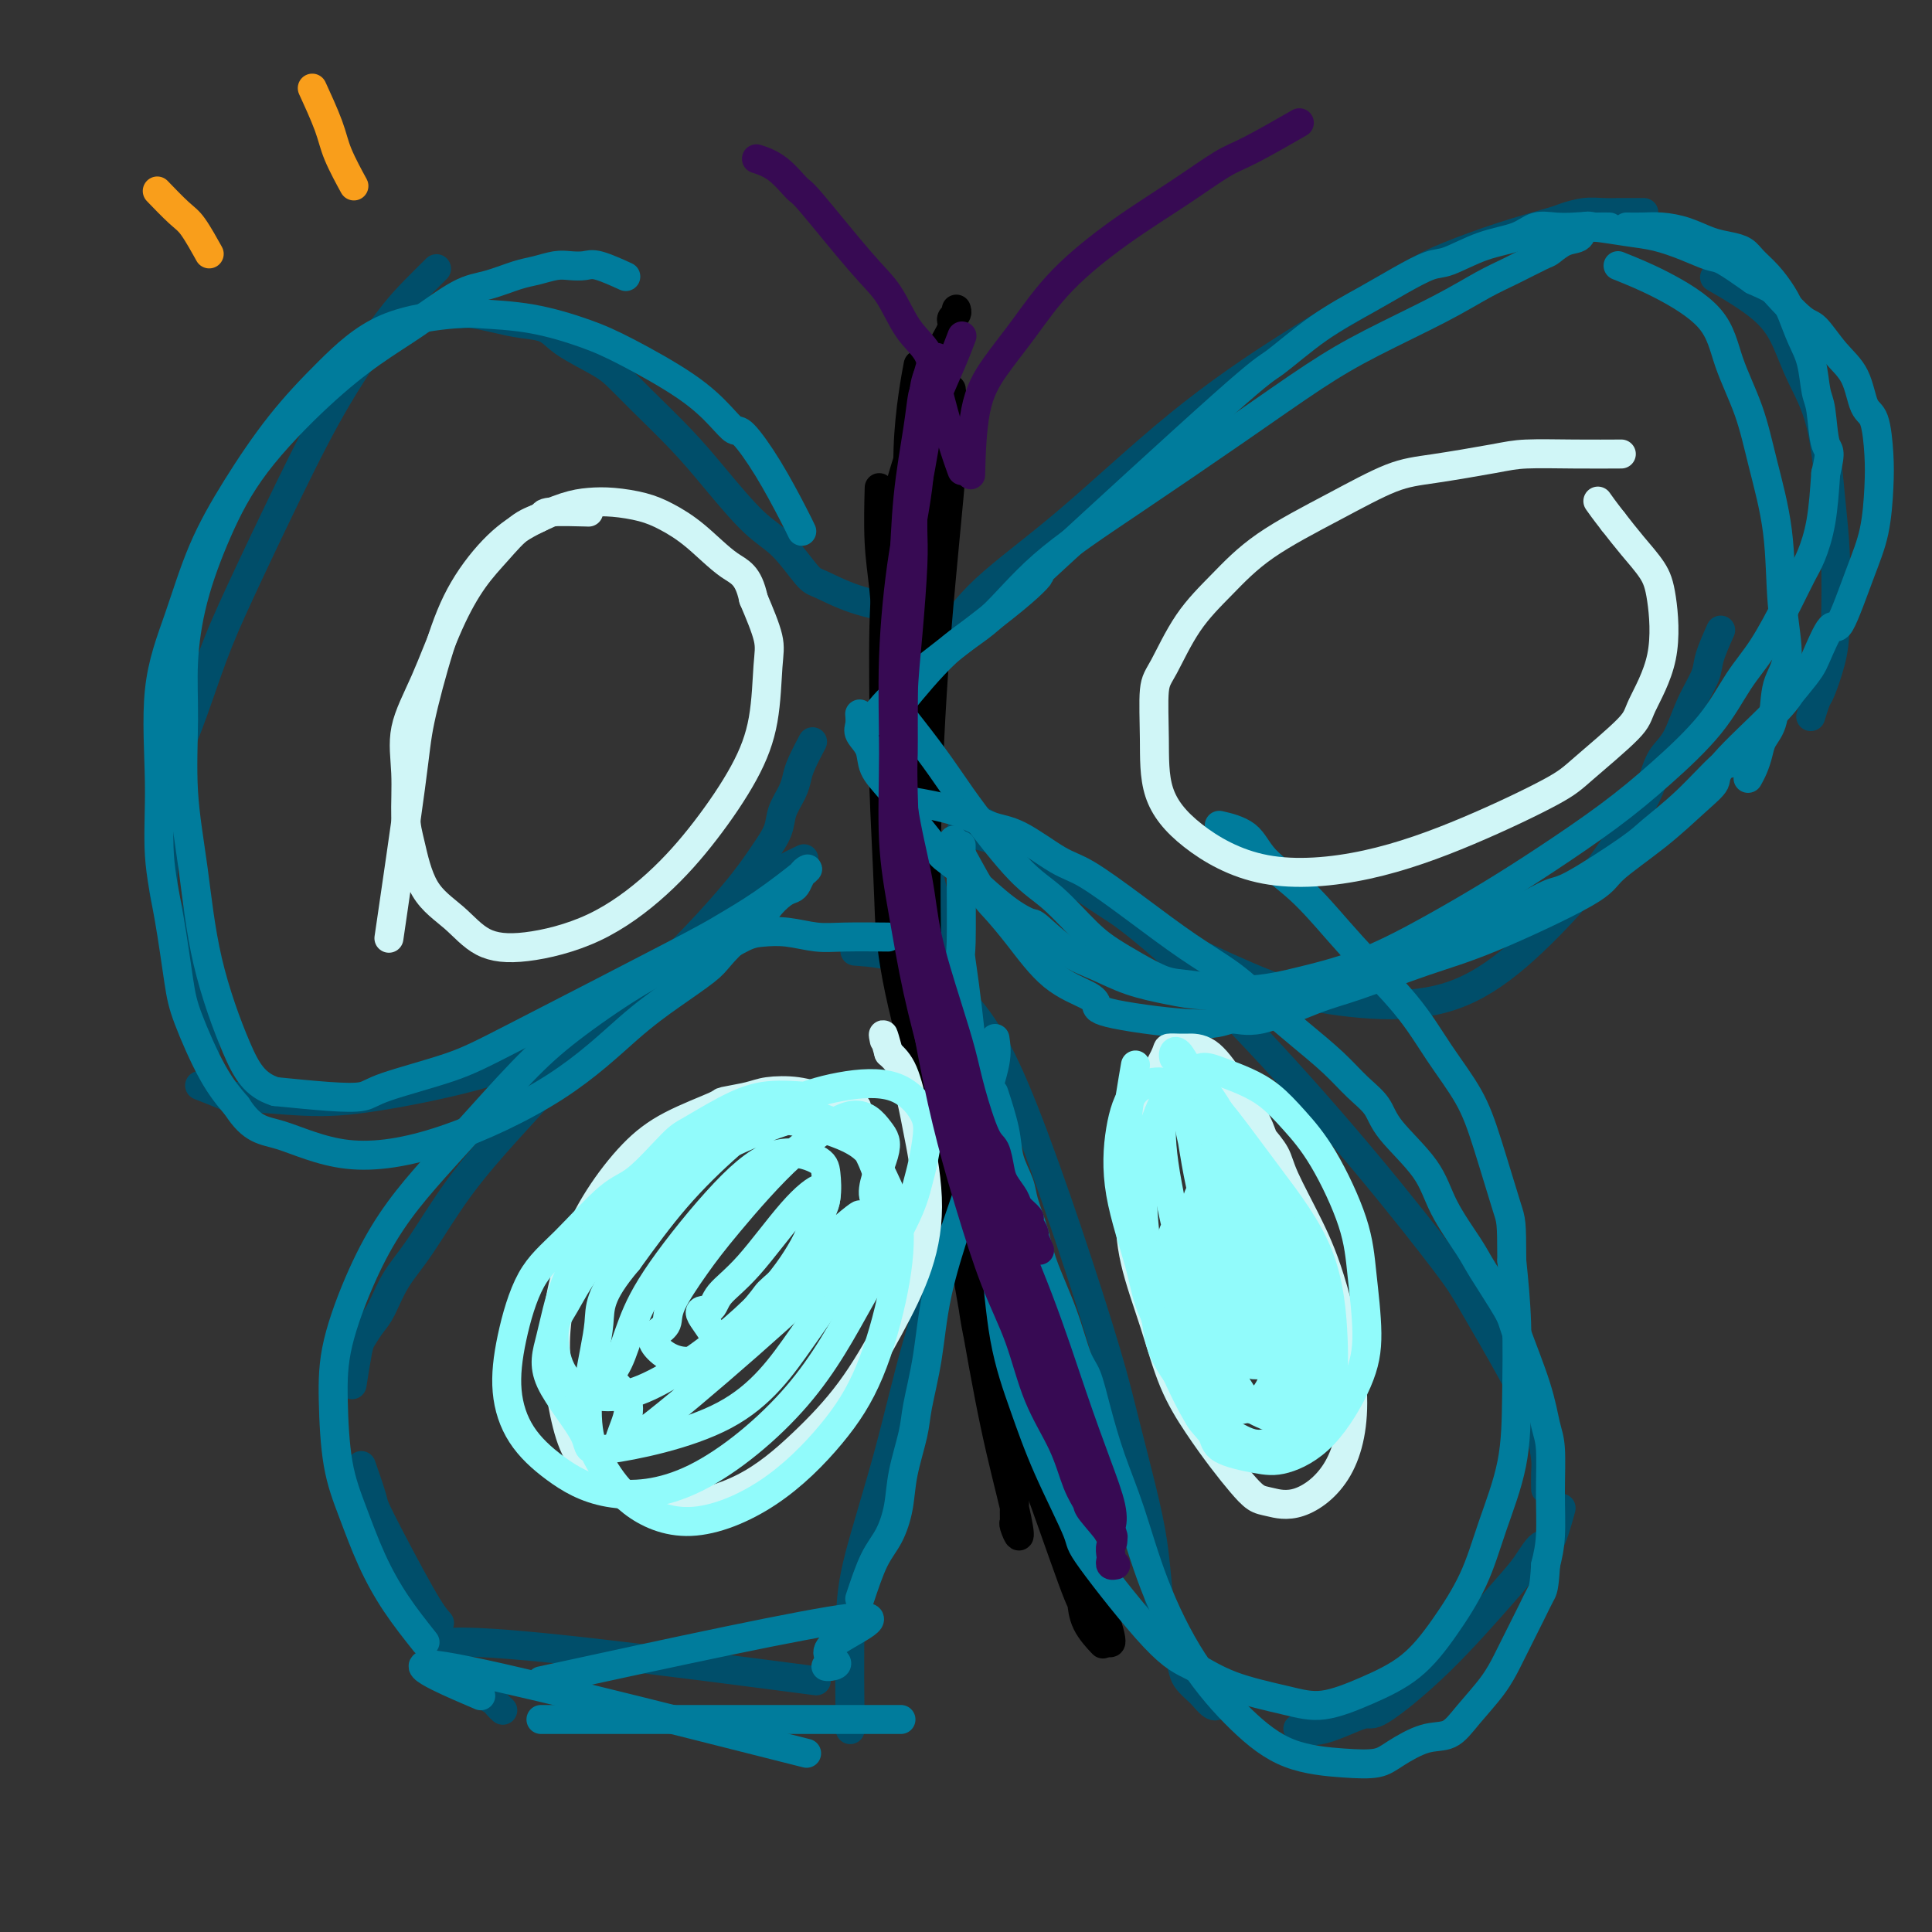 <svg viewBox='0 0 400 400' version='1.1' xmlns='http://www.w3.org/2000/svg' xmlns:xlink='http://www.w3.org/1999/xlink'><rect x="0" y="0" width="400" height="400" fill="#333333" stroke="none"/><g fill='none' stroke='#004E6A' stroke-width='6' stroke-linecap='round' stroke-linejoin='round'><path d='M185,126c0.710,0.140 1.419,0.281 0,0c-1.419,-0.281 -4.967,-0.983 -8,-2c-3.033,-1.017 -5.552,-2.349 -7,-3c-1.448,-0.651 -1.826,-0.621 -3,-2c-1.174,-1.379 -3.146,-4.167 -5,-6c-1.854,-1.833 -3.592,-2.711 -6,-5c-2.408,-2.289 -5.488,-5.991 -8,-9c-2.512,-3.009 -4.458,-5.326 -7,-8c-2.542,-2.674 -5.679,-5.704 -8,-8c-2.321,-2.296 -3.824,-3.858 -5,-5c-1.176,-1.142 -2.025,-1.864 -4,-3c-1.975,-1.136 -5.078,-2.686 -7,-4c-1.922,-1.314 -2.664,-2.390 -4,-3c-1.336,-0.610 -3.267,-0.752 -5,-1c-1.733,-0.248 -3.270,-0.602 -5,-1c-1.730,-0.398 -3.655,-0.839 -5,-1c-1.345,-0.161 -2.112,-0.043 -3,0c-0.888,0.043 -1.898,0.012 -3,0c-1.102,-0.012 -2.297,-0.003 -3,0c-0.703,0.003 -0.915,0.001 -1,0c-0.085,-0.001 -0.042,-0.000 0,0'/><path d='M90,56c0.336,-0.332 0.671,-0.663 0,0c-0.671,0.663 -2.349,2.322 -4,4c-1.651,1.678 -3.277,3.376 -6,7c-2.723,3.624 -6.545,9.176 -10,15c-3.455,5.824 -6.544,11.922 -10,19c-3.456,7.078 -7.279,15.135 -10,21c-2.721,5.865 -4.338,9.537 -6,14c-1.662,4.463 -3.367,9.718 -5,14c-1.633,4.282 -3.193,7.592 -4,12c-0.807,4.408 -0.860,9.913 -1,14c-0.140,4.087 -0.367,6.755 0,9c0.367,2.245 1.330,4.066 3,10c1.670,5.934 4.049,15.981 5,20c0.951,4.019 0.476,2.009 0,0'/><path d='M42,225c-0.597,-0.235 -1.195,-0.470 0,0c1.195,0.470 4.182,1.644 5,2c0.818,0.356 -0.533,-0.106 2,0c2.533,0.106 8.951,0.780 14,1c5.049,0.220 8.730,-0.014 15,-1c6.270,-0.986 15.128,-2.724 23,-5c7.872,-2.276 14.757,-5.091 21,-9c6.243,-3.909 11.843,-8.912 17,-14c5.157,-5.088 9.872,-10.262 13,-14c3.128,-3.738 4.670,-6.041 6,-8c1.330,-1.959 2.449,-3.576 3,-5c0.551,-1.424 0.533,-2.655 1,-4c0.467,-1.345 1.418,-2.802 2,-4c0.582,-1.198 0.795,-2.135 1,-3c0.205,-0.865 0.401,-1.656 1,-3c0.599,-1.344 1.600,-3.241 2,-4c0.400,-0.759 0.200,-0.379 0,0'/><path d='M166,178c0.386,-0.183 0.772,-0.367 0,0c-0.772,0.367 -2.701,1.283 -4,2c-1.299,0.717 -1.970,1.234 -4,3c-2.030,1.766 -5.421,4.779 -8,7c-2.579,2.221 -4.345,3.649 -6,5c-1.655,1.351 -3.199,2.624 -6,5c-2.801,2.376 -6.860,5.856 -11,10c-4.140,4.144 -8.362,8.952 -12,13c-3.638,4.048 -6.694,7.336 -10,11c-3.306,3.664 -6.863,7.705 -10,12c-3.137,4.295 -5.852,8.845 -8,12c-2.148,3.155 -3.727,4.913 -5,7c-1.273,2.087 -2.240,4.501 -3,6c-0.760,1.499 -1.314,2.084 -2,3c-0.686,0.916 -1.503,2.163 -2,3c-0.497,0.837 -0.672,1.264 -1,3c-0.328,1.736 -0.808,4.782 -1,6c-0.192,1.218 -0.096,0.609 0,0'/><path d='M75,304c0.060,0.171 0.120,0.342 0,0c-0.120,-0.342 -0.419,-1.197 0,0c0.419,1.197 1.556,4.444 2,6c0.444,1.556 0.197,1.419 2,5c1.803,3.581 5.658,10.880 8,15c2.342,4.120 3.171,5.060 4,6'/><path d='M169,348c-32.211,-4.203 -64.422,-8.405 -75,-8c-10.578,0.405 0.476,5.419 5,8c4.524,2.581 2.519,2.730 2,3c-0.519,0.270 0.449,0.660 1,1c0.551,0.340 0.687,0.630 1,1c0.313,0.370 0.804,0.820 1,1c0.196,0.180 0.098,0.090 0,0'/><path d='M176,356c0.022,1.827 0.044,3.653 0,0c-0.044,-3.653 -0.153,-12.786 0,-19c0.153,-6.214 0.568,-9.508 2,-15c1.432,-5.492 3.883,-13.183 6,-21c2.117,-7.817 3.902,-15.759 6,-23c2.098,-7.241 4.509,-13.779 6,-21c1.491,-7.221 2.060,-15.124 2,-23c-0.060,-7.876 -0.750,-15.723 -1,-21c-0.250,-5.277 -0.059,-7.983 -1,-14c-0.941,-6.017 -3.012,-15.347 -4,-19c-0.988,-3.653 -0.892,-1.631 -1,-2c-0.108,-0.369 -0.421,-3.130 -1,-5c-0.579,-1.870 -1.425,-2.850 -2,-4c-0.575,-1.150 -0.879,-2.472 -1,-3c-0.121,-0.528 -0.061,-0.264 0,0'/><path d='M192,134c-0.309,0.145 -0.618,0.290 0,0c0.618,-0.290 2.165,-1.015 4,-3c1.835,-1.985 3.960,-5.231 8,-9c4.040,-3.769 9.997,-8.062 17,-14c7.003,-5.938 15.053,-13.523 23,-20c7.947,-6.477 15.789,-11.848 24,-17c8.211,-5.152 16.789,-10.087 22,-13c5.211,-2.913 7.054,-3.803 10,-5c2.946,-1.197 6.994,-2.699 11,-4c4.006,-1.301 7.969,-2.401 10,-3c2.031,-0.599 2.128,-0.696 3,-1c0.872,-0.304 2.518,-0.813 4,-1c1.482,-0.187 2.800,-0.050 4,0c1.200,0.050 2.280,0.013 3,0c0.720,-0.013 1.078,-0.004 2,0c0.922,0.004 2.406,0.001 3,0c0.594,-0.001 0.297,-0.001 0,0'/><path d='M356,58c-0.884,-0.510 -1.768,-1.019 0,0c1.768,1.019 6.189,3.567 9,6c2.811,2.433 4.011,4.750 5,7c0.989,2.250 1.768,4.431 3,7c1.232,2.569 2.917,5.525 4,10c1.083,4.475 1.566,10.471 2,15c0.434,4.529 0.821,7.593 1,12c0.179,4.407 0.149,10.159 0,14c-0.149,3.841 -0.418,5.772 -1,8c-0.582,2.228 -1.475,4.752 -2,6c-0.525,1.248 -0.680,1.221 -1,2c-0.320,0.779 -0.806,2.366 -1,3c-0.194,0.634 -0.097,0.317 0,0'/><path d='M185,162c1.982,0.910 3.964,1.819 5,2c1.036,0.181 1.127,-0.367 4,1c2.873,1.367 8.527,4.648 11,6c2.473,1.352 1.766,0.774 5,3c3.234,2.226 10.410,7.256 16,11c5.590,3.744 9.596,6.202 15,9c5.404,2.798 12.207,5.935 17,8c4.793,2.065 7.575,3.059 12,4c4.425,0.941 10.491,1.831 16,2c5.509,0.169 10.459,-0.383 15,-2c4.541,-1.617 8.673,-4.300 13,-8c4.327,-3.700 8.849,-8.415 12,-12c3.151,-3.585 4.930,-6.038 7,-9c2.070,-2.962 4.430,-6.433 6,-9c1.570,-2.567 2.351,-4.231 3,-6c0.649,-1.769 1.167,-3.643 2,-5c0.833,-1.357 1.982,-2.196 3,-4c1.018,-1.804 1.905,-4.572 3,-7c1.095,-2.428 2.396,-4.517 3,-6c0.604,-1.483 0.509,-2.361 1,-4c0.491,-1.639 1.569,-4.040 2,-5c0.431,-0.960 0.216,-0.480 0,0'/><path d='M199,172c3.600,0.925 7.199,1.849 10,3c2.801,1.151 4.802,2.527 9,5c4.198,2.473 10.593,6.042 18,12c7.407,5.958 15.825,14.304 24,23c8.175,8.696 16.105,17.743 23,26c6.895,8.257 12.754,15.726 16,20c3.246,4.274 3.879,5.354 6,9c2.121,3.646 5.731,9.857 8,14c2.269,4.143 3.196,6.217 4,8c0.804,1.783 1.483,3.273 2,5c0.517,1.727 0.870,3.690 1,5c0.130,1.310 0.035,1.968 0,3c-0.035,1.032 -0.010,2.438 0,3c0.010,0.562 0.005,0.281 0,0'/><path d='M178,197c-0.875,-0.066 -1.750,-0.131 0,0c1.750,0.131 6.124,0.460 10,2c3.876,1.540 7.254,4.291 10,7c2.746,2.709 4.859,5.377 7,9c2.141,3.623 4.310,8.202 7,15c2.690,6.798 5.901,15.815 9,25c3.099,9.185 6.087,18.538 8,25c1.913,6.462 2.750,10.032 4,15c1.250,4.968 2.911,11.333 4,16c1.089,4.667 1.605,7.638 2,11c0.395,3.362 0.669,7.117 1,9c0.331,1.883 0.717,1.894 1,3c0.283,1.106 0.461,3.309 1,5c0.539,1.691 1.439,2.872 2,4c0.561,1.128 0.784,2.205 1,3c0.216,0.795 0.426,1.309 1,2c0.574,0.691 1.513,1.558 2,2c0.487,0.442 0.522,0.459 1,1c0.478,0.541 1.398,1.607 2,2c0.602,0.393 0.886,0.112 1,0c0.114,-0.112 0.057,-0.056 0,0'/><path d='M269,358c-0.024,-0.007 -0.048,-0.014 0,0c0.048,0.014 0.169,0.049 0,0c-0.169,-0.049 -0.629,-0.182 0,0c0.629,0.182 2.345,0.677 5,0c2.655,-0.677 6.247,-2.528 8,-3c1.753,-0.472 1.667,0.436 4,-1c2.333,-1.436 7.086,-5.216 12,-10c4.914,-4.784 9.990,-10.572 13,-14c3.010,-3.428 3.956,-4.496 5,-6c1.044,-1.504 2.187,-3.444 3,-4c0.813,-0.556 1.296,0.273 2,-1c0.704,-1.273 1.630,-4.650 2,-6c0.370,-1.350 0.185,-0.675 0,0'/></g>
<g fill='none' stroke='#000000' stroke-width='6' stroke-linecap='round' stroke-linejoin='round'><path d='M182,102c0.025,-0.903 0.049,-1.806 0,0c-0.049,1.806 -0.173,6.321 0,10c0.173,3.679 0.642,6.521 1,10c0.358,3.479 0.606,7.595 1,14c0.394,6.405 0.934,15.097 2,26c1.066,10.903 2.660,24.015 4,36c1.340,11.985 2.428,22.844 4,32c1.572,9.156 3.629,16.611 5,24c1.371,7.389 2.056,14.713 3,20c0.944,5.287 2.148,8.536 3,12c0.852,3.464 1.353,7.142 2,11c0.647,3.858 1.440,7.896 2,10c0.560,2.104 0.886,2.273 1,3c0.114,0.727 0.016,2.012 0,3c-0.016,0.988 0.051,1.677 0,2c-0.051,0.323 -0.220,0.278 0,1c0.220,0.722 0.828,2.210 1,2c0.172,-0.210 -0.093,-2.120 -1,-6c-0.907,-3.880 -2.457,-9.732 -4,-17c-1.543,-7.268 -3.080,-15.952 -5,-27c-1.920,-11.048 -4.225,-24.460 -6,-36c-1.775,-11.540 -3.022,-21.206 -4,-33c-0.978,-11.794 -1.686,-25.714 -2,-35c-0.314,-9.286 -0.232,-13.939 0,-19c0.232,-5.061 0.616,-10.531 1,-16'/><path d='M190,129c-0.125,-12.348 0.061,-8.218 0,-9c-0.061,-0.782 -0.370,-6.477 0,-10c0.370,-3.523 1.418,-4.873 2,-7c0.582,-2.127 0.698,-5.032 1,-7c0.302,-1.968 0.789,-2.998 1,-4c0.211,-1.002 0.147,-1.977 0,-3c-0.147,-1.023 -0.377,-2.095 0,-3c0.377,-0.905 1.359,-1.643 2,-3c0.641,-1.357 0.939,-3.334 1,-2c0.061,1.334 -0.115,5.978 0,8c0.115,2.022 0.519,1.422 0,8c-0.519,6.578 -1.963,20.335 -3,33c-1.037,12.665 -1.668,24.236 -2,36c-0.332,11.764 -0.366,23.719 0,33c0.366,9.281 1.131,15.889 2,24c0.869,8.111 1.841,17.727 3,25c1.159,7.273 2.507,12.205 4,18c1.493,5.795 3.133,12.454 5,18c1.867,5.546 3.961,9.981 7,18c3.039,8.019 7.021,19.624 9,25c1.979,5.376 1.953,4.523 2,5c0.047,0.477 0.166,2.282 1,4c0.834,1.718 2.381,3.348 3,4c0.619,0.652 0.309,0.326 0,0'/><path d='M190,76c0.082,-0.428 0.164,-0.857 0,0c-0.164,0.857 -0.573,2.999 -1,6c-0.427,3.001 -0.872,6.860 -1,11c-0.128,4.140 0.060,8.559 0,12c-0.060,3.441 -0.370,5.902 -1,12c-0.630,6.098 -1.581,15.831 -2,25c-0.419,9.169 -0.305,17.773 0,27c0.305,9.227 0.802,19.076 2,28c1.198,8.924 3.096,16.921 5,26c1.904,9.079 3.813,19.239 5,25c1.187,5.761 1.652,7.121 3,12c1.348,4.879 3.578,13.275 6,21c2.422,7.725 5.034,14.779 7,20c1.966,5.221 3.286,8.609 5,13c1.714,4.391 3.822,9.783 5,13c1.178,3.217 1.425,4.257 2,5c0.575,0.743 1.479,1.187 2,2c0.521,0.813 0.660,1.995 1,3c0.340,1.005 0.882,1.833 1,2c0.118,0.167 -0.188,-0.329 0,0c0.188,0.329 0.868,1.481 1,1c0.132,-0.481 -0.285,-2.596 -2,-7c-1.715,-4.404 -4.728,-11.098 -8,-19c-3.272,-7.902 -6.804,-17.012 -11,-29c-4.196,-11.988 -9.056,-26.854 -12,-37c-2.944,-10.146 -3.972,-15.573 -5,-21'/><path d='M192,227c-7.629,-25.531 -7.702,-32.858 -8,-41c-0.298,-8.142 -0.822,-17.097 -1,-23c-0.178,-5.903 -0.010,-8.752 0,-14c0.010,-5.248 -0.139,-12.894 0,-19c0.139,-6.106 0.566,-10.671 1,-15c0.434,-4.329 0.874,-8.422 2,-13c1.126,-4.578 2.936,-9.643 4,-13c1.064,-3.357 1.380,-5.008 2,-7c0.620,-1.992 1.543,-4.326 2,-6c0.457,-1.674 0.448,-2.687 1,-4c0.552,-1.313 1.664,-2.926 2,-4c0.336,-1.074 -0.106,-1.607 0,-2c0.106,-0.393 0.759,-0.644 1,-1c0.241,-0.356 0.069,-0.816 0,-1c-0.069,-0.184 -0.034,-0.092 0,0'/></g>
<g fill='none' stroke='#007C9C' stroke-width='6' stroke-linecap='round' stroke-linejoin='round'><path d='M187,145c-0.807,0.988 -1.614,1.977 0,0c1.614,-1.977 5.649,-6.919 9,-10c3.351,-3.081 6.016,-4.300 9,-7c2.984,-2.700 6.286,-6.880 11,-11c4.714,-4.120 10.842,-8.180 18,-13c7.158,-4.820 15.348,-10.401 22,-15c6.652,-4.599 11.767,-8.218 16,-11c4.233,-2.782 7.582,-4.728 12,-7c4.418,-2.272 9.903,-4.870 14,-7c4.097,-2.130 6.805,-3.793 9,-5c2.195,-1.207 3.877,-1.957 6,-3c2.123,-1.043 4.686,-2.378 6,-3c1.314,-0.622 1.378,-0.531 2,-1c0.622,-0.469 1.800,-1.499 3,-2c1.200,-0.501 2.420,-0.474 3,-1c0.580,-0.526 0.520,-1.605 1,-2c0.480,-0.395 1.500,-0.106 2,0c0.500,0.106 0.481,0.029 1,0c0.519,-0.029 1.577,-0.008 2,0c0.423,0.008 0.212,0.004 0,0'/><path d='M335,55c2.765,1.107 5.530,2.215 9,4c3.470,1.785 7.644,4.248 10,7c2.356,2.752 2.892,5.792 4,9c1.108,3.208 2.786,6.584 4,10c1.214,3.416 1.965,6.872 3,11c1.035,4.128 2.356,8.929 3,14c0.644,5.071 0.611,10.411 1,15c0.389,4.589 1.201,8.426 1,11c-0.201,2.574 -1.416,3.886 -2,6c-0.584,2.114 -0.539,5.029 -1,7c-0.461,1.971 -1.430,2.998 -2,4c-0.570,1.002 -0.740,1.980 -1,3c-0.260,1.020 -0.608,2.082 -1,3c-0.392,0.918 -0.826,1.691 -1,2c-0.174,0.309 -0.087,0.155 0,0'/><path d='M371,143c-0.599,1.081 -1.197,2.162 -4,5c-2.803,2.838 -7.809,7.431 -10,10c-2.191,2.569 -1.567,3.112 -2,4c-0.433,0.888 -1.925,2.121 -4,4c-2.075,1.879 -4.735,4.405 -8,7c-3.265,2.595 -7.134,5.258 -9,7c-1.866,1.742 -1.728,2.561 -6,5c-4.272,2.439 -12.953,6.497 -19,9c-6.047,2.503 -9.461,3.450 -14,5c-4.539,1.550 -10.203,3.703 -14,5c-3.797,1.297 -5.725,1.739 -9,3c-3.275,1.261 -7.896,3.341 -11,4c-3.104,0.659 -4.690,-0.102 -6,0c-1.310,0.102 -2.343,1.066 -7,1c-4.657,-0.066 -12.936,-1.163 -17,-2c-4.064,-0.837 -3.911,-1.415 -4,-2c-0.089,-0.585 -0.419,-1.178 -2,-2c-1.581,-0.822 -4.414,-1.872 -7,-4c-2.586,-2.128 -4.925,-5.336 -7,-8c-2.075,-2.664 -3.886,-4.786 -5,-6c-1.114,-1.214 -1.531,-1.519 -3,-4c-1.469,-2.481 -3.991,-7.137 -5,-9c-1.009,-1.863 -0.504,-0.931 0,0'/><path d='M185,146c2.483,3.144 4.965,6.287 7,9c2.035,2.713 3.621,4.995 5,7c1.379,2.005 2.549,3.734 5,7c2.451,3.266 6.184,8.071 9,11c2.816,2.929 4.717,3.983 7,6c2.283,2.017 4.948,4.998 7,7c2.052,2.002 3.492,3.025 5,4c1.508,0.975 3.083,1.902 5,3c1.917,1.098 4.176,2.365 6,3c1.824,0.635 3.214,0.636 6,1c2.786,0.364 6.968,1.089 11,1c4.032,-0.089 7.912,-0.992 12,-2c4.088,-1.008 8.382,-2.122 13,-4c4.618,-1.878 9.560,-4.522 14,-7c4.440,-2.478 8.378,-4.792 12,-7c3.622,-2.208 6.929,-4.312 11,-7c4.071,-2.688 8.905,-5.961 13,-9c4.095,-3.039 7.449,-5.844 11,-9c3.551,-3.156 7.297,-6.662 10,-10c2.703,-3.338 4.362,-6.509 6,-9c1.638,-2.491 3.255,-4.304 5,-7c1.745,-2.696 3.620,-6.275 5,-9c1.380,-2.725 2.267,-4.596 3,-6c0.733,-1.404 1.313,-2.339 2,-4c0.687,-1.661 1.482,-4.046 2,-7c0.518,-2.954 0.759,-6.477 1,-10'/><path d='M378,98c1.285,-5.155 0.496,-4.541 0,-6c-0.496,-1.459 -0.699,-4.991 -1,-7c-0.301,-2.009 -0.699,-2.494 -1,-4c-0.301,-1.506 -0.506,-4.034 -1,-6c-0.494,-1.966 -1.277,-3.370 -2,-5c-0.723,-1.630 -1.386,-3.487 -2,-5c-0.614,-1.513 -1.178,-2.682 -2,-4c-0.822,-1.318 -1.902,-2.786 -3,-4c-1.098,-1.214 -2.214,-2.174 -3,-3c-0.786,-0.826 -1.242,-1.517 -2,-2c-0.758,-0.483 -1.819,-0.756 -3,-1c-1.181,-0.244 -2.481,-0.458 -4,-1c-1.519,-0.542 -3.255,-1.413 -5,-2c-1.745,-0.587 -3.499,-0.889 -5,-1c-1.501,-0.111 -2.750,-0.030 -4,0c-1.250,0.030 -2.500,0.009 -3,0c-0.500,-0.009 -0.250,-0.004 0,0'/><path d='M180,150c0.745,-1.161 1.489,-2.321 3,-4c1.511,-1.679 3.788,-3.876 9,-8c5.212,-4.124 13.359,-10.175 18,-14c4.641,-3.825 5.777,-5.424 5,-5c-0.777,0.424 -3.466,2.872 4,-4c7.466,-6.872 25.086,-23.065 34,-31c8.914,-7.935 9.123,-7.612 11,-9c1.877,-1.388 5.423,-4.489 9,-7c3.577,-2.511 7.185,-4.434 10,-6c2.815,-1.566 4.837,-2.775 7,-4c2.163,-1.225 4.469,-2.465 6,-3c1.531,-0.535 2.289,-0.364 4,-1c1.711,-0.636 4.376,-2.079 7,-3c2.624,-0.921 5.206,-1.319 7,-2c1.794,-0.681 2.800,-1.643 4,-2c1.200,-0.357 2.595,-0.107 4,0c1.405,0.107 2.822,0.073 4,0c1.178,-0.073 2.119,-0.184 4,0c1.881,0.184 4.703,0.663 7,1c2.297,0.337 4.068,0.532 6,1c1.932,0.468 4.023,1.208 6,2c1.977,0.792 3.840,1.636 5,2c1.160,0.364 1.617,0.247 3,1c1.383,0.753 3.691,2.377 6,4'/><path d='M363,58c3.959,1.783 3.855,1.741 5,3c1.145,1.259 3.538,3.819 5,5c1.462,1.181 1.992,0.984 3,2c1.008,1.016 2.494,3.246 4,5c1.506,1.754 3.031,3.031 4,5c0.969,1.969 1.382,4.628 2,6c0.618,1.372 1.440,1.456 2,3c0.560,1.544 0.858,4.550 1,7c0.142,2.450 0.128,4.346 0,7c-0.128,2.654 -0.370,6.066 -1,9c-0.630,2.934 -1.648,5.392 -3,9c-1.352,3.608 -3.038,8.368 -4,10c-0.962,1.632 -1.199,0.137 -2,1c-0.801,0.863 -2.164,4.086 -3,6c-0.836,1.914 -1.144,2.520 -4,6c-2.856,3.480 -8.260,9.835 -11,13c-2.740,3.165 -2.816,3.140 -3,3c-0.184,-0.140 -0.476,-0.394 -2,1c-1.524,1.394 -4.282,4.438 -7,7c-2.718,2.562 -5.398,4.643 -7,6c-1.602,1.357 -2.128,1.988 -5,4c-2.872,2.012 -8.091,5.403 -11,7c-2.909,1.597 -3.508,1.398 -5,2c-1.492,0.602 -3.879,2.004 -8,4c-4.121,1.996 -9.978,4.587 -13,6c-3.022,1.413 -3.210,1.649 -4,2c-0.790,0.351 -2.181,0.816 -6,2c-3.819,1.184 -10.067,3.088 -13,4c-2.933,0.912 -2.552,0.832 -4,1c-1.448,0.168 -4.724,0.584 -8,1'/><path d='M265,205c-6.495,1.454 -7.233,1.088 -9,1c-1.767,-0.088 -4.564,0.103 -7,0c-2.436,-0.103 -4.513,-0.501 -7,-1c-2.487,-0.499 -5.385,-1.099 -8,-2c-2.615,-0.901 -4.948,-2.104 -7,-3c-2.052,-0.896 -3.821,-1.485 -6,-3c-2.179,-1.515 -4.766,-3.958 -6,-5c-1.234,-1.042 -1.116,-0.685 -2,-1c-0.884,-0.315 -2.771,-1.301 -5,-3c-2.229,-1.699 -4.799,-4.109 -7,-6c-2.201,-1.891 -4.034,-3.261 -5,-4c-0.966,-0.739 -1.065,-0.847 -2,-2c-0.935,-1.153 -2.708,-3.351 -4,-5c-1.292,-1.649 -2.105,-2.749 -3,-4c-0.895,-1.251 -1.872,-2.652 -3,-4c-1.128,-1.348 -2.407,-2.642 -3,-4c-0.593,-1.358 -0.499,-2.781 -1,-4c-0.501,-1.219 -1.598,-2.234 -2,-3c-0.402,-0.766 -0.108,-1.283 0,-2c0.108,-0.717 0.031,-1.633 0,-2c-0.031,-0.367 -0.015,-0.183 0,0'/><path d='M189,166c-0.840,-0.142 -1.681,-0.284 0,0c1.681,0.284 5.883,0.992 9,2c3.117,1.008 5.147,2.314 7,3c1.853,0.686 3.528,0.752 6,2c2.472,1.248 5.741,3.679 8,5c2.259,1.321 3.508,1.531 6,3c2.492,1.469 6.225,4.197 10,7c3.775,2.803 7.590,5.680 11,8c3.410,2.320 6.414,4.084 9,6c2.586,1.916 4.756,3.986 7,6c2.244,2.014 4.564,3.974 7,6c2.436,2.026 4.988,4.118 7,6c2.012,1.882 3.484,3.553 5,5c1.516,1.447 3.075,2.670 4,4c0.925,1.330 1.217,2.767 3,5c1.783,2.233 5.056,5.263 7,8c1.944,2.737 2.560,5.180 4,8c1.440,2.820 3.706,6.016 5,8c1.294,1.984 1.617,2.758 3,5c1.383,2.242 3.824,5.954 5,8c1.176,2.046 1.085,2.427 2,5c0.915,2.573 2.834,7.338 4,11c1.166,3.662 1.578,6.222 2,8c0.422,1.778 0.856,2.776 1,5c0.144,2.224 0.000,5.676 0,9c-0.000,3.324 0.143,6.521 0,9c-0.143,2.479 -0.571,4.239 -1,6'/><path d='M320,324c-0.302,4.913 -0.557,5.197 -1,6c-0.443,0.803 -1.073,2.125 -2,4c-0.927,1.875 -2.151,4.303 -3,6c-0.849,1.697 -1.323,2.662 -2,4c-0.677,1.338 -1.556,3.047 -3,5c-1.444,1.953 -3.451,4.149 -5,6c-1.549,1.851 -2.639,3.358 -4,4c-1.361,0.642 -2.993,0.418 -5,1c-2.007,0.582 -4.388,1.970 -6,3c-1.612,1.030 -2.455,1.701 -4,2c-1.545,0.299 -3.791,0.226 -7,0c-3.209,-0.226 -7.379,-0.605 -11,-2c-3.621,-1.395 -6.692,-3.807 -10,-7c-3.308,-3.193 -6.854,-7.166 -10,-12c-3.146,-4.834 -5.893,-10.527 -8,-16c-2.107,-5.473 -3.575,-10.725 -5,-15c-1.425,-4.275 -2.806,-7.574 -4,-11c-1.194,-3.426 -2.200,-6.981 -3,-10c-0.800,-3.019 -1.393,-5.502 -2,-7c-0.607,-1.498 -1.227,-2.011 -2,-4c-0.773,-1.989 -1.697,-5.454 -3,-9c-1.303,-3.546 -2.983,-7.171 -4,-10c-1.017,-2.829 -1.370,-4.861 -2,-7c-0.630,-2.139 -1.535,-4.385 -2,-6c-0.465,-1.615 -0.489,-2.598 -1,-4c-0.511,-1.402 -1.508,-3.221 -2,-5c-0.492,-1.779 -0.479,-3.517 -1,-6c-0.521,-2.483 -1.578,-5.709 -2,-7c-0.422,-1.291 -0.211,-0.645 0,0'/><path d='M199,175c-0.011,1.000 -0.021,2.001 0,6c0.021,3.999 0.075,10.997 0,14c-0.075,3.003 -0.278,2.013 0,4c0.278,1.987 1.039,6.953 2,16c0.961,9.047 2.123,22.176 3,30c0.877,7.824 1.469,10.342 2,15c0.531,4.658 1.000,11.455 2,17c1.000,5.545 2.531,9.839 4,14c1.469,4.161 2.876,8.191 5,13c2.124,4.809 4.964,10.397 6,13c1.036,2.603 0.267,2.220 3,6c2.733,3.780 8.968,11.723 13,16c4.032,4.277 5.859,4.890 8,6c2.141,1.110 4.594,2.719 8,4c3.406,1.281 7.763,2.234 11,3c3.237,0.766 5.352,1.346 8,1c2.648,-0.346 5.827,-1.619 9,-3c3.173,-1.381 6.339,-2.870 9,-5c2.661,-2.130 4.818,-4.901 7,-8c2.182,-3.099 4.389,-6.525 6,-10c1.611,-3.475 2.625,-6.997 4,-11c1.375,-4.003 3.111,-8.485 4,-13c0.889,-4.515 0.932,-9.062 1,-14c0.068,-4.938 0.162,-10.268 0,-15c-0.162,-4.732 -0.581,-8.866 -1,-13'/><path d='M313,261c-0.028,-8.332 -0.098,-8.162 -1,-11c-0.902,-2.838 -2.635,-8.683 -4,-13c-1.365,-4.317 -2.360,-7.104 -4,-10c-1.640,-2.896 -3.923,-5.901 -6,-9c-2.077,-3.099 -3.946,-6.294 -7,-10c-3.054,-3.706 -7.292,-7.925 -11,-12c-3.708,-4.075 -6.886,-8.006 -10,-11c-3.114,-2.994 -6.165,-5.050 -8,-7c-1.835,-1.950 -2.456,-3.794 -4,-5c-1.544,-1.206 -4.013,-1.773 -5,-2c-0.987,-0.227 -0.494,-0.113 0,0'/><path d='M166,110c-0.419,-0.880 -0.837,-1.759 -2,-4c-1.163,-2.241 -3.070,-5.843 -5,-9c-1.930,-3.157 -3.883,-5.871 -5,-7c-1.117,-1.129 -1.399,-0.675 -2,-1c-0.601,-0.325 -1.520,-1.428 -3,-3c-1.480,-1.572 -3.520,-3.612 -7,-6c-3.480,-2.388 -8.400,-5.124 -12,-7c-3.600,-1.876 -5.879,-2.890 -9,-4c-3.121,-1.110 -7.083,-2.314 -11,-3c-3.917,-0.686 -7.790,-0.854 -10,-1c-2.210,-0.146 -2.756,-0.271 -6,0c-3.244,0.271 -9.185,0.936 -14,3c-4.815,2.064 -8.502,5.526 -12,9c-3.498,3.474 -6.805,6.960 -10,11c-3.195,4.040 -6.278,8.633 -9,13c-2.722,4.367 -5.085,8.508 -7,13c-1.915,4.492 -3.383,9.335 -5,14c-1.617,4.665 -3.383,9.153 -4,15c-0.617,5.847 -0.085,13.054 0,19c0.085,5.946 -0.278,10.630 0,15c0.278,4.370 1.196,8.425 2,13c0.804,4.575 1.494,9.670 2,13c0.506,3.330 0.829,4.897 2,8c1.171,3.103 3.192,7.744 5,11c1.808,3.256 3.404,5.128 5,7'/><path d='M49,229c3.285,5.125 5.499,4.939 9,6c3.501,1.061 8.289,3.370 14,4c5.711,0.630 12.346,-0.419 20,-3c7.654,-2.581 16.329,-6.696 23,-11c6.671,-4.304 11.340,-8.798 15,-12c3.660,-3.202 6.311,-5.112 9,-7c2.689,-1.888 5.415,-3.754 7,-5c1.585,-1.246 2.028,-1.871 3,-3c0.972,-1.129 2.474,-2.761 4,-4c1.526,-1.239 3.077,-2.085 4,-3c0.923,-0.915 1.217,-1.898 2,-3c0.783,-1.102 2.055,-2.323 3,-3c0.945,-0.677 1.562,-0.809 2,-1c0.438,-0.191 0.697,-0.439 1,-1c0.303,-0.561 0.651,-1.433 1,-2c0.349,-0.567 0.701,-0.827 1,-1c0.299,-0.173 0.547,-0.259 -1,1c-1.547,1.259 -4.888,3.862 -8,6c-3.112,2.138 -5.996,3.812 -8,5c-2.004,1.188 -3.128,1.891 -11,6c-7.872,4.109 -22.491,11.624 -31,16c-8.509,4.376 -10.907,5.615 -15,7c-4.093,1.385 -9.881,2.918 -13,4c-3.119,1.082 -3.571,1.714 -5,2c-1.429,0.286 -3.837,0.224 -7,0c-3.163,-0.224 -7.082,-0.612 -11,-1'/><path d='M57,226c-4.272,-1.355 -5.954,-4.241 -8,-9c-2.046,-4.759 -4.458,-11.390 -6,-18c-1.542,-6.610 -2.213,-13.199 -3,-19c-0.787,-5.801 -1.689,-10.814 -2,-16c-0.311,-5.186 -0.029,-10.543 0,-15c0.029,-4.457 -0.195,-8.012 0,-12c0.195,-3.988 0.807,-8.407 2,-13c1.193,-4.593 2.965,-9.359 5,-14c2.035,-4.641 4.332,-9.156 8,-14c3.668,-4.844 8.705,-10.018 13,-14c4.295,-3.982 7.846,-6.773 11,-9c3.154,-2.227 5.911,-3.892 9,-6c3.089,-2.108 6.511,-4.660 9,-6c2.489,-1.340 4.045,-1.470 6,-2c1.955,-0.530 4.309,-1.462 6,-2c1.691,-0.538 2.718,-0.682 4,-1c1.282,-0.318 2.817,-0.810 4,-1c1.183,-0.190 2.013,-0.079 3,0c0.987,0.079 2.131,0.124 3,0c0.869,-0.124 1.465,-0.418 3,0c1.535,0.418 4.010,1.548 5,2c0.990,0.452 0.495,0.226 0,0'/><path d='M183,194c0.763,0.008 1.527,0.016 0,0c-1.527,-0.016 -5.344,-0.056 -8,0c-2.656,0.056 -4.151,0.207 -6,0c-1.849,-0.207 -4.052,-0.773 -6,-1c-1.948,-0.227 -3.641,-0.116 -5,0c-1.359,0.116 -2.384,0.237 -4,1c-1.616,0.763 -3.823,2.168 -6,3c-2.177,0.832 -4.322,1.089 -7,2c-2.678,0.911 -5.887,2.474 -10,5c-4.113,2.526 -9.130,6.016 -13,9c-3.870,2.984 -6.592,5.463 -10,9c-3.408,3.537 -7.502,8.133 -11,12c-3.498,3.867 -6.402,7.007 -9,10c-2.598,2.993 -4.891,5.841 -7,9c-2.109,3.159 -4.035,6.630 -6,11c-1.965,4.370 -3.969,9.639 -5,14c-1.031,4.361 -1.089,7.816 -1,12c0.089,4.184 0.325,9.099 1,13c0.675,3.901 1.789,6.788 3,10c1.211,3.212 2.518,6.749 4,10c1.482,3.251 3.138,6.214 5,9c1.862,2.786 3.931,5.393 6,8'/><path d='M167,363c-32.222,-8.156 -64.444,-16.311 -75,-18c-10.556,-1.689 0.556,3.089 5,5c4.444,1.911 2.222,0.956 0,0'/><path d='M206,215c0.208,1.390 0.416,2.780 0,5c-0.416,2.220 -1.456,5.270 -2,8c-0.544,2.730 -0.593,5.138 -1,8c-0.407,2.862 -1.174,6.176 -2,9c-0.826,2.824 -1.712,5.158 -3,9c-1.288,3.842 -2.979,9.194 -4,14c-1.021,4.806 -1.372,9.067 -2,13c-0.628,3.933 -1.532,7.539 -2,10c-0.468,2.461 -0.498,3.779 -1,6c-0.502,2.221 -1.474,5.347 -2,8c-0.526,2.653 -0.605,4.835 -1,7c-0.395,2.165 -1.106,4.314 -2,6c-0.894,1.686 -1.970,2.910 -3,5c-1.030,2.090 -2.015,5.045 -3,8'/><path d='M112,348c27.395,-5.947 54.791,-11.895 64,-13c9.209,-1.105 0.233,2.632 -3,5c-3.233,2.368 -0.722,3.367 0,4c0.722,0.633 -0.344,0.901 -1,1c-0.656,0.099 -0.902,0.028 -1,0c-0.098,-0.028 -0.049,-0.014 0,0'/><path d='M112,356c28.333,0.000 56.667,0.000 68,0c11.333,0.000 5.667,0.000 0,0'/></g>
<g fill='none' stroke='#D0F6F7' stroke-width='6' stroke-linecap='round' stroke-linejoin='round'><path d='M121,106c0.756,0.022 1.512,0.045 0,0c-1.512,-0.045 -5.292,-0.157 -7,0c-1.708,0.157 -1.344,0.584 -2,1c-0.656,0.416 -2.330,0.820 -4,2c-1.670,1.180 -3.334,3.134 -5,5c-1.666,1.866 -3.332,3.643 -5,6c-1.668,2.357 -3.337,5.295 -5,9c-1.663,3.705 -3.319,8.177 -5,12c-1.681,3.823 -3.386,6.997 -4,10c-0.614,3.003 -0.136,5.834 0,9c0.136,3.166 -0.070,6.666 0,9c0.070,2.334 0.416,3.503 1,6c0.584,2.497 1.406,6.321 3,9c1.594,2.679 3.959,4.213 6,6c2.041,1.787 3.757,3.828 6,5c2.243,1.172 5.012,1.476 9,1c3.988,-0.476 9.194,-1.731 14,-4c4.806,-2.269 9.210,-5.552 13,-9c3.790,-3.448 6.965,-7.062 10,-11c3.035,-3.938 5.929,-8.199 8,-12c2.071,-3.801 3.318,-7.143 4,-11c0.682,-3.857 0.799,-8.231 1,-11c0.201,-2.769 0.486,-3.934 0,-6c-0.486,-2.066 -1.743,-5.033 -3,-8'/><path d='M156,124c-1.099,-5.146 -2.845,-5.512 -5,-7c-2.155,-1.488 -4.718,-4.098 -7,-6c-2.282,-1.902 -4.281,-3.097 -6,-4c-1.719,-0.903 -3.157,-1.516 -5,-2c-1.843,-0.484 -4.090,-0.839 -6,-1c-1.910,-0.161 -3.483,-0.127 -5,0c-1.517,0.127 -2.978,0.345 -5,1c-2.022,0.655 -4.605,1.745 -7,3c-2.395,1.255 -4.603,2.676 -7,5c-2.397,2.324 -4.983,5.552 -7,9c-2.017,3.448 -3.466,7.114 -5,12c-1.534,4.886 -3.153,10.990 -4,15c-0.847,4.010 -0.920,5.926 -2,14c-1.080,8.074 -3.166,22.307 -4,28c-0.834,5.693 -0.417,2.847 0,0'/><path d='M177,229c-0.105,-0.063 -0.210,-0.126 0,0c0.210,0.126 0.734,0.439 0,0c-0.734,-0.439 -2.725,-1.632 -4,-2c-1.275,-0.368 -1.835,0.087 -3,0c-1.165,-0.087 -2.936,-0.716 -5,-1c-2.064,-0.284 -4.423,-0.223 -6,0c-1.577,0.223 -2.373,0.607 -4,1c-1.627,0.393 -4.086,0.793 -5,1c-0.914,0.207 -0.282,0.220 -2,1c-1.718,0.780 -5.787,2.326 -9,4c-3.213,1.674 -5.569,3.477 -8,6c-2.431,2.523 -4.936,5.767 -7,9c-2.064,3.233 -3.686,6.456 -5,10c-1.314,3.544 -2.319,7.408 -3,11c-0.681,3.592 -1.039,6.912 -1,10c0.039,3.088 0.474,5.944 1,9c0.526,3.056 1.143,6.313 2,9c0.857,2.687 1.954,4.803 4,7c2.046,2.197 5.041,4.474 8,6c2.959,1.526 5.882,2.301 10,2c4.118,-0.301 9.431,-1.677 14,-4c4.569,-2.323 8.393,-5.593 12,-9c3.607,-3.407 6.998,-6.951 10,-11c3.002,-4.049 5.615,-8.603 8,-13c2.385,-4.397 4.543,-8.637 6,-13c1.457,-4.363 2.214,-8.849 2,-14c-0.214,-5.151 -1.397,-10.968 -2,-14c-0.603,-3.032 -0.624,-3.278 -1,-5c-0.376,-1.722 -1.107,-4.921 -2,-7c-0.893,-2.079 -1.946,-3.040 -3,-4'/><path d='M184,218c-1.467,-5.333 -1.133,-3.667 -1,-3c0.133,0.667 0.067,0.333 0,0'/><path d='M335,94c-0.201,0.001 -0.402,0.002 0,0c0.402,-0.002 1.408,-0.008 0,0c-1.408,0.008 -5.228,0.030 -9,0c-3.772,-0.030 -7.495,-0.111 -10,0c-2.505,0.111 -3.791,0.414 -7,1c-3.209,0.586 -8.341,1.456 -12,2c-3.659,0.544 -5.846,0.763 -9,2c-3.154,1.237 -7.275,3.493 -12,6c-4.725,2.507 -10.055,5.264 -14,8c-3.945,2.736 -6.507,5.452 -9,8c-2.493,2.548 -4.917,4.930 -7,8c-2.083,3.070 -3.824,6.828 -5,9c-1.176,2.172 -1.785,2.758 -2,5c-0.215,2.242 -0.035,6.139 0,10c0.035,3.861 -0.076,7.684 1,11c1.076,3.316 3.338,6.123 7,9c3.662,2.877 8.725,5.825 15,7c6.275,1.175 13.762,0.579 21,-1c7.238,-1.579 14.226,-4.140 21,-7c6.774,-2.860 13.332,-6.019 17,-8c3.668,-1.981 4.444,-2.784 7,-5c2.556,-2.216 6.891,-5.845 9,-8c2.109,-2.155 1.993,-2.837 3,-5c1.007,-2.163 3.137,-5.806 4,-10c0.863,-4.194 0.458,-8.939 0,-12c-0.458,-3.061 -0.969,-4.440 -2,-6c-1.031,-1.560 -2.580,-3.303 -4,-5c-1.420,-1.697 -2.710,-3.349 -4,-5'/><path d='M334,108c-1.911,-2.444 -2.689,-3.556 -3,-4c-0.311,-0.444 -0.156,-0.222 0,0'/><path d='M266,246c0.174,0.471 0.347,0.943 0,0c-0.347,-0.943 -1.215,-3.300 -2,-5c-0.785,-1.700 -1.489,-2.743 -2,-4c-0.511,-1.257 -0.830,-2.729 -2,-5c-1.170,-2.271 -3.191,-5.340 -5,-8c-1.809,-2.660 -3.406,-4.909 -5,-6c-1.594,-1.091 -3.184,-1.023 -4,-1c-0.816,0.023 -0.859,0.002 -1,0c-0.141,-0.002 -0.380,0.015 -1,0c-0.620,-0.015 -1.620,-0.063 -2,0c-0.380,0.063 -0.140,0.237 -1,2c-0.860,1.763 -2.821,5.117 -4,9c-1.179,3.883 -1.577,8.296 -2,12c-0.423,3.704 -0.873,6.698 -1,10c-0.127,3.302 0.069,6.914 1,11c0.931,4.086 2.598,8.648 4,13c1.402,4.352 2.539,8.493 4,12c1.461,3.507 3.246,6.378 5,9c1.754,2.622 3.477,4.994 5,7c1.523,2.006 2.847,3.647 4,5c1.153,1.353 2.134,2.419 3,3c0.866,0.581 1.618,0.677 3,1c1.382,0.323 3.393,0.874 6,0c2.607,-0.874 5.809,-3.174 8,-7c2.191,-3.826 3.370,-9.177 3,-16c-0.370,-6.823 -2.290,-15.118 -4,-21c-1.710,-5.882 -3.210,-9.349 -5,-13c-1.790,-3.651 -3.872,-7.484 -5,-10c-1.128,-2.516 -1.304,-3.716 -2,-5c-0.696,-1.284 -1.913,-2.653 -3,-4c-1.087,-1.347 -2.043,-2.674 -3,-4'/><path d='M258,231c-2.167,-3.833 -1.083,-1.917 0,0'/></g>
<g fill='none' stroke='#F99E1B' stroke-width='6' stroke-linecap='round' stroke-linejoin='round'><path d='M43,52c0.281,0.507 0.561,1.014 0,0c-0.561,-1.014 -1.965,-3.550 -3,-5c-1.035,-1.450 -1.702,-1.813 -3,-3c-1.298,-1.187 -3.228,-3.196 -4,-4c-0.772,-0.804 -0.386,-0.402 0,0'/><path d='M73,38c-0.081,-0.148 -0.162,-0.297 0,0c0.162,0.297 0.568,1.038 0,0c-0.568,-1.038 -2.111,-3.856 -3,-6c-0.889,-2.144 -1.124,-3.616 -2,-6c-0.876,-2.384 -2.393,-5.681 -3,-7c-0.607,-1.319 -0.303,-0.659 0,0'/></g>
<g fill='none' stroke='#91FBFB' stroke-width='6' stroke-linecap='round' stroke-linejoin='round'><path d='M235,221c0.078,-0.448 0.156,-0.896 0,0c-0.156,0.896 -0.545,3.134 -1,6c-0.455,2.866 -0.976,6.358 -1,10c-0.024,3.642 0.451,7.433 1,11c0.549,3.567 1.174,6.908 2,11c0.826,4.092 1.855,8.934 3,13c1.145,4.066 2.406,7.355 4,11c1.594,3.645 3.522,7.645 5,10c1.478,2.355 2.507,3.066 3,4c0.493,0.934 0.450,2.090 2,3c1.550,0.910 4.693,1.572 7,2c2.307,0.428 3.778,0.621 6,0c2.222,-0.621 5.195,-2.056 8,-5c2.805,-2.944 5.442,-7.398 7,-11c1.558,-3.602 2.039,-6.353 2,-10c-0.039,-3.647 -0.596,-8.191 -1,-12c-0.404,-3.809 -0.655,-6.883 -2,-11c-1.345,-4.117 -3.783,-9.277 -6,-13c-2.217,-3.723 -4.211,-6.008 -6,-8c-1.789,-1.992 -3.372,-3.692 -5,-5c-1.628,-1.308 -3.299,-2.225 -5,-3c-1.701,-0.775 -3.431,-1.406 -5,-2c-1.569,-0.594 -2.977,-1.149 -4,-1c-1.023,0.149 -1.660,1.002 -3,2c-1.340,0.998 -3.383,2.142 -5,5c-1.617,2.858 -2.809,7.429 -4,12'/><path d='M237,240c-0.728,4.476 -0.547,9.667 0,15c0.547,5.333 1.462,10.809 2,15c0.538,4.191 0.701,7.096 2,10c1.299,2.904 3.733,5.808 5,8c1.267,2.192 1.365,3.674 2,5c0.635,1.326 1.806,2.498 3,3c1.194,0.502 2.412,0.335 4,1c1.588,0.665 3.547,2.163 6,2c2.453,-0.163 5.402,-1.987 8,-4c2.598,-2.013 4.845,-4.215 6,-7c1.155,-2.785 1.216,-6.153 1,-11c-0.216,-4.847 -0.711,-11.172 -3,-17c-2.289,-5.828 -6.372,-11.160 -10,-16c-3.628,-4.840 -6.802,-9.190 -9,-12c-2.198,-2.810 -3.418,-4.081 -5,-5c-1.582,-0.919 -3.524,-1.486 -5,-2c-1.476,-0.514 -2.487,-0.976 -4,-1c-1.513,-0.024 -3.528,0.390 -5,2c-1.472,1.610 -2.401,4.415 -3,8c-0.599,3.585 -0.867,7.948 0,13c0.867,5.052 2.869,10.792 4,15c1.131,4.208 1.393,6.884 3,10c1.607,3.116 4.561,6.671 6,9c1.439,2.329 1.364,3.430 3,5c1.636,1.570 4.983,3.609 6,4c1.017,0.391 -0.294,-0.864 1,0c1.294,0.864 5.195,3.848 8,-1c2.805,-4.848 4.516,-17.528 4,-26c-0.516,-8.472 -3.258,-12.736 -6,-17'/><path d='M261,246c-2.085,-4.408 -4.298,-6.928 -6,-9c-1.702,-2.072 -2.893,-3.697 -4,-5c-1.107,-1.303 -2.132,-2.284 -3,-3c-0.868,-0.716 -1.580,-1.167 -2,-1c-0.420,0.167 -0.546,0.952 0,4c0.546,3.048 1.766,8.360 3,13c1.234,4.640 2.482,8.609 4,13c1.518,4.391 3.305,9.204 5,13c1.695,3.796 3.299,6.576 4,8c0.701,1.424 0.501,1.493 1,2c0.499,0.507 1.699,1.452 2,2c0.301,0.548 -0.296,0.700 0,1c0.296,0.300 1.486,0.747 2,-1c0.514,-1.747 0.352,-5.689 -1,-11c-1.352,-5.311 -3.896,-11.992 -6,-18c-2.104,-6.008 -3.769,-11.344 -5,-15c-1.231,-3.656 -2.027,-5.633 -3,-7c-0.973,-1.367 -2.122,-2.125 -3,-3c-0.878,-0.875 -1.484,-1.869 -2,-2c-0.516,-0.131 -0.943,0.600 -1,2c-0.057,1.400 0.257,3.469 1,8c0.743,4.531 1.916,11.523 4,17c2.084,5.477 5.081,9.439 7,13c1.919,3.561 2.762,6.722 4,9c1.238,2.278 2.870,3.674 3,4c0.130,0.326 -1.244,-0.418 0,1c1.244,1.418 5.104,4.997 6,1c0.896,-3.997 -1.173,-15.571 -3,-22c-1.827,-6.429 -3.414,-7.715 -5,-9'/><path d='M263,251c-1.461,-2.526 -2.614,-4.340 -4,-6c-1.386,-1.660 -3.005,-3.167 -4,-4c-0.995,-0.833 -1.366,-0.992 -2,-1c-0.634,-0.008 -1.532,0.134 -2,2c-0.468,1.866 -0.505,5.455 1,11c1.505,5.545 4.552,13.046 7,18c2.448,4.954 4.298,7.362 6,10c1.702,2.638 3.256,5.507 4,7c0.744,1.493 0.678,1.611 1,2c0.322,0.389 1.034,1.049 2,2c0.966,0.951 2.188,2.191 3,1c0.812,-1.191 1.213,-4.815 0,-10c-1.213,-5.185 -4.042,-11.931 -6,-17c-1.958,-5.069 -3.045,-8.463 -4,-11c-0.955,-2.537 -1.777,-4.219 -3,-6c-1.223,-1.781 -2.848,-3.663 -4,-5c-1.152,-1.337 -1.833,-2.131 -3,-3c-1.167,-0.869 -2.820,-1.813 -4,-1c-1.180,0.813 -1.887,3.382 -1,9c0.887,5.618 3.368,14.284 6,21c2.632,6.716 5.415,11.484 7,14c1.585,2.516 1.972,2.782 2,3c0.028,0.218 -0.304,0.388 0,1c0.304,0.612 1.244,1.667 2,2c0.756,0.333 1.330,-0.054 3,0c1.670,0.054 4.437,0.551 4,-5c-0.437,-5.551 -4.079,-17.148 -6,-23c-1.921,-5.852 -2.120,-5.958 -3,-8c-0.880,-2.042 -2.440,-6.021 -4,-10'/><path d='M261,244c-2.536,-7.377 -2.377,-5.318 -3,-5c-0.623,0.318 -2.027,-1.103 -3,-2c-0.973,-0.897 -1.516,-1.268 -2,-1c-0.484,0.268 -0.911,1.177 -1,4c-0.089,2.823 0.160,7.562 1,12c0.840,4.438 2.271,8.576 4,13c1.729,4.424 3.755,9.134 5,12c1.245,2.866 1.710,3.886 2,5c0.290,1.114 0.404,2.320 1,3c0.596,0.680 1.675,0.832 2,1c0.325,0.168 -0.104,0.352 0,1c0.104,0.648 0.741,1.759 1,1c0.259,-0.759 0.142,-3.389 -1,-7c-1.142,-3.611 -3.308,-8.203 -5,-12c-1.692,-3.797 -2.910,-6.799 -4,-9c-1.090,-2.201 -2.051,-3.599 -3,-5c-0.949,-1.401 -1.887,-2.803 -3,-4c-1.113,-1.197 -2.401,-2.189 -3,-3c-0.599,-0.811 -0.507,-1.441 -1,0c-0.493,1.441 -1.569,4.953 -1,9c0.569,4.047 2.784,8.628 4,12c1.216,3.372 1.432,5.536 2,7c0.568,1.464 1.487,2.230 2,3c0.513,0.770 0.619,1.545 1,2c0.381,0.455 1.038,0.590 2,1c0.962,0.410 2.230,1.096 3,0c0.770,-1.096 1.041,-3.974 0,-8c-1.041,-4.026 -3.396,-9.199 -5,-12c-1.604,-2.801 -2.458,-3.229 -3,-4c-0.542,-0.771 -0.771,-1.886 -1,-3'/><path d='M252,255c-1.516,-3.315 -0.806,-2.103 -1,-2c-0.194,0.103 -1.292,-0.901 -3,-1c-1.708,-0.099 -4.028,0.709 -5,3c-0.972,2.291 -0.598,6.066 0,10c0.598,3.934 1.419,8.026 3,12c1.581,3.974 3.922,7.829 5,10c1.078,2.171 0.892,2.658 1,3c0.108,0.342 0.511,0.539 1,1c0.489,0.461 1.065,1.187 3,1c1.935,-0.187 5.230,-1.286 7,-5c1.770,-3.714 2.014,-10.043 0,-19c-2.014,-8.957 -6.287,-20.543 -9,-27c-2.713,-6.457 -3.864,-7.785 -5,-9c-1.136,-1.215 -2.255,-2.319 -3,-3c-0.745,-0.681 -1.116,-0.940 -2,-1c-0.884,-0.060 -2.280,0.080 -3,2c-0.720,1.920 -0.764,5.619 0,11c0.764,5.381 2.334,12.443 4,19c1.666,6.557 3.426,12.610 6,18c2.574,5.390 5.960,10.119 7,12c1.040,1.881 -0.267,0.915 0,1c0.267,0.085 2.109,1.220 4,2c1.891,0.780 3.830,1.204 5,-2c1.170,-3.204 1.570,-10.035 1,-15c-0.570,-4.965 -2.112,-8.063 -3,-10c-0.888,-1.937 -1.124,-2.714 -2,-4c-0.876,-1.286 -2.393,-3.082 -4,-5c-1.607,-1.918 -3.303,-3.959 -5,-6'/><path d='M254,251c-2.775,-4.410 -2.714,-2.933 -3,-3c-0.286,-0.067 -0.921,-1.676 -1,-2c-0.079,-0.324 0.398,0.638 1,2c0.602,1.362 1.329,3.123 2,5c0.671,1.877 1.284,3.870 2,5c0.716,1.130 1.534,1.397 2,2c0.466,0.603 0.582,1.543 1,2c0.418,0.457 1.140,0.430 2,1c0.860,0.570 1.857,1.738 3,1c1.143,-0.738 2.430,-3.383 2,-7c-0.430,-3.617 -2.577,-8.206 -5,-13c-2.423,-4.794 -5.122,-9.793 -7,-13c-1.878,-3.207 -2.934,-4.621 -4,-6c-1.066,-1.379 -2.142,-2.723 -3,-4c-0.858,-1.277 -1.498,-2.487 -2,-3c-0.502,-0.513 -0.866,-0.331 -1,0c-0.134,0.331 -0.038,0.809 0,1c0.038,0.191 0.019,0.096 0,0'/><path d='M167,227c-3.091,-0.229 -6.181,-0.457 -9,0c-2.819,0.457 -5.365,1.601 -8,3c-2.635,1.399 -5.357,3.055 -7,4c-1.643,0.945 -2.207,1.180 -4,3c-1.793,1.820 -4.816,5.224 -7,7c-2.184,1.776 -3.529,1.924 -6,4c-2.471,2.076 -6.067,6.079 -9,9c-2.933,2.921 -5.202,4.758 -7,8c-1.798,3.242 -3.127,7.889 -4,12c-0.873,4.111 -1.292,7.688 -1,11c0.292,3.312 1.294,6.360 3,9c1.706,2.640 4.115,4.871 7,7c2.885,2.129 6.247,4.154 11,5c4.753,0.846 10.898,0.512 18,-3c7.102,-3.512 15.159,-10.201 21,-17c5.841,-6.799 9.464,-13.707 13,-20c3.536,-6.293 6.986,-11.969 9,-16c2.014,-4.031 2.592,-6.415 3,-8c0.408,-1.585 0.645,-2.371 1,-4c0.355,-1.629 0.826,-4.102 1,-6c0.174,-1.898 0.050,-3.223 -1,-5c-1.050,-1.777 -3.025,-4.008 -6,-5c-2.975,-0.992 -6.949,-0.747 -11,0c-4.051,0.747 -8.179,1.994 -12,4c-3.821,2.006 -7.337,4.771 -11,8c-3.663,3.229 -7.475,6.923 -11,11c-3.525,4.077 -6.762,8.539 -10,13'/><path d='M130,261c-6.197,7.322 -5.689,9.626 -6,13c-0.311,3.374 -1.442,7.819 -2,12c-0.558,4.181 -0.542,8.098 0,11c0.542,2.902 1.612,4.788 3,7c1.388,2.212 3.094,4.751 6,7c2.906,2.249 7.013,4.208 12,4c4.987,-0.208 10.855,-2.583 16,-6c5.145,-3.417 9.566,-7.874 13,-12c3.434,-4.126 5.880,-7.919 8,-13c2.120,-5.081 3.913,-11.448 5,-17c1.087,-5.552 1.466,-10.289 1,-14c-0.466,-3.711 -1.777,-6.398 -3,-9c-1.223,-2.602 -2.357,-5.121 -5,-7c-2.643,-1.879 -6.796,-3.118 -10,-4c-3.204,-0.882 -5.460,-1.407 -9,-1c-3.540,0.407 -8.366,1.744 -13,4c-4.634,2.256 -9.077,5.430 -13,9c-3.923,3.570 -7.326,7.537 -10,11c-2.674,3.463 -4.621,6.424 -6,10c-1.379,3.576 -2.191,7.767 -3,11c-0.809,3.233 -1.614,5.507 0,9c1.614,3.493 5.649,8.206 7,11c1.351,2.794 0.019,3.668 5,3c4.981,-0.668 16.275,-2.880 24,-7c7.725,-4.120 11.880,-10.149 16,-16c4.120,-5.851 8.206,-11.524 11,-17c2.794,-5.476 4.295,-10.757 5,-13c0.705,-2.243 0.613,-1.450 0,-3c-0.613,-1.550 -1.747,-5.443 -4,-8c-2.253,-2.557 -5.627,-3.779 -9,-5'/><path d='M169,231c-3.919,-0.165 -9.217,1.923 -14,4c-4.783,2.077 -9.050,4.143 -13,7c-3.950,2.857 -7.582,6.505 -11,10c-3.418,3.495 -6.622,6.836 -9,10c-2.378,3.164 -3.930,6.150 -5,8c-1.070,1.850 -1.659,2.563 -2,4c-0.341,1.437 -0.434,3.599 0,6c0.434,2.401 1.393,5.041 4,7c2.607,1.959 6.860,3.236 13,1c6.140,-2.236 14.168,-7.985 20,-13c5.832,-5.015 9.470,-9.297 12,-13c2.530,-3.703 3.952,-6.829 5,-9c1.048,-2.171 1.723,-3.388 2,-5c0.277,-1.612 0.157,-3.618 0,-5c-0.157,-1.382 -0.352,-2.141 -2,-3c-1.648,-0.859 -4.748,-1.818 -8,-1c-3.252,0.818 -6.656,3.414 -11,8c-4.344,4.586 -9.629,11.162 -13,16c-3.371,4.838 -4.828,7.938 -6,11c-1.172,3.062 -2.059,6.087 -3,8c-0.941,1.913 -1.937,2.713 -1,4c0.937,1.287 3.807,3.061 3,7c-0.807,3.939 -5.292,10.044 4,3c9.292,-7.044 32.361,-27.235 42,-37c9.639,-9.765 5.848,-9.103 5,-11c-0.848,-1.897 1.247,-6.354 2,-9c0.753,-2.646 0.164,-3.482 -1,-5c-1.164,-1.518 -2.904,-3.720 -6,-3c-3.096,0.720 -7.548,4.360 -12,8'/><path d='M164,239c-4.455,3.977 -9.592,9.919 -13,14c-3.408,4.081 -5.088,6.301 -7,9c-1.912,2.699 -4.058,5.877 -5,8c-0.942,2.123 -0.682,3.190 -1,4c-0.318,0.810 -1.215,1.363 -2,2c-0.785,0.637 -1.458,1.359 0,3c1.458,1.641 5.046,4.200 10,2c4.954,-2.200 11.275,-9.160 15,-14c3.725,-4.840 4.853,-7.561 6,-10c1.147,-2.439 2.311,-4.597 3,-6c0.689,-1.403 0.903,-2.052 1,-3c0.097,-0.948 0.078,-2.194 -1,-2c-1.078,0.194 -3.214,1.827 -6,5c-2.786,3.173 -6.223,7.886 -9,11c-2.777,3.114 -4.895,4.630 -6,6c-1.105,1.370 -1.197,2.592 -2,3c-0.803,0.408 -2.318,-0.000 -2,1c0.318,1.000 2.469,3.409 3,5c0.531,1.591 -0.557,2.366 4,-1c4.557,-3.366 14.758,-10.871 19,-14c4.242,-3.129 2.526,-1.881 2,-2c-0.526,-0.119 0.138,-1.604 1,-3c0.862,-1.396 1.923,-2.702 3,-4c1.077,-1.298 2.169,-2.586 -1,0c-3.169,2.586 -10.601,9.047 -14,12c-3.399,2.953 -2.767,2.400 -4,4c-1.233,1.600 -4.332,5.354 -6,7c-1.668,1.646 -1.905,1.185 -2,1c-0.095,-0.185 -0.047,-0.092 0,0'/></g>
<g fill='none' stroke='#370A53' stroke-width='6' stroke-linecap='round' stroke-linejoin='round'><path d='M194,75c-0.748,2.014 -1.495,4.027 -2,5c-0.505,0.973 -0.766,0.905 -1,2c-0.234,1.095 -0.441,3.353 -1,7c-0.559,3.647 -1.469,8.684 -2,14c-0.531,5.316 -0.682,10.911 -1,16c-0.318,5.089 -0.803,9.673 -1,15c-0.197,5.327 -0.107,11.397 0,17c0.107,5.603 0.231,10.737 1,16c0.769,5.263 2.183,10.654 3,15c0.817,4.346 1.037,7.648 2,12c0.963,4.352 2.667,9.755 4,14c1.333,4.245 2.294,7.332 3,10c0.706,2.668 1.158,4.916 2,8c0.842,3.084 2.075,7.004 3,9c0.925,1.996 1.542,2.067 2,3c0.458,0.933 0.758,2.726 1,4c0.242,1.274 0.428,2.028 1,3c0.572,0.972 1.530,2.162 2,3c0.470,0.838 0.452,1.324 1,2c0.548,0.676 1.662,1.542 2,2c0.338,0.458 -0.101,0.508 0,1c0.101,0.492 0.743,1.426 1,2c0.257,0.574 0.128,0.787 0,1'/><path d='M214,256c2.167,5.000 1.083,2.500 0,0'/><path d='M199,70c0.149,-0.393 0.298,-0.786 0,0c-0.298,0.786 -1.042,2.750 -2,5c-0.958,2.250 -2.131,4.784 -3,7c-0.869,2.216 -1.434,4.114 -2,7c-0.566,2.886 -1.134,6.762 -2,11c-0.866,4.238 -2.031,8.839 -3,15c-0.969,6.161 -1.744,13.883 -2,21c-0.256,7.117 0.006,13.627 0,20c-0.006,6.373 -0.280,12.607 0,18c0.280,5.393 1.116,9.945 2,15c0.884,5.055 1.818,10.613 3,16c1.182,5.387 2.612,10.602 4,16c1.388,5.398 2.735,10.980 4,16c1.265,5.020 2.447,9.477 4,14c1.553,4.523 3.476,9.111 5,13c1.524,3.889 2.650,7.079 4,10c1.350,2.921 2.924,5.574 4,8c1.076,2.426 1.654,4.625 2,6c0.346,1.375 0.460,1.925 1,3c0.540,1.075 1.506,2.676 2,4c0.494,1.324 0.517,2.371 1,4c0.483,1.629 1.425,3.840 2,5c0.575,1.160 0.783,1.270 1,2c0.217,0.730 0.443,2.081 1,3c0.557,0.919 1.445,1.405 2,2c0.555,0.595 0.778,1.297 1,2'/><path d='M228,313c4.263,9.784 1.919,3.242 1,1c-0.919,-2.242 -0.414,-0.186 0,1c0.414,1.186 0.737,1.501 1,1c0.263,-0.501 0.467,-1.819 0,-4c-0.467,-2.181 -1.604,-5.225 -3,-9c-1.396,-3.775 -3.051,-8.280 -5,-14c-1.949,-5.720 -4.193,-12.653 -7,-20c-2.807,-7.347 -6.176,-15.107 -9,-23c-2.824,-7.893 -5.104,-15.918 -7,-23c-1.896,-7.082 -3.408,-13.222 -5,-19c-1.592,-5.778 -3.265,-11.194 -4,-15c-0.735,-3.806 -0.534,-6.001 -1,-9c-0.466,-2.999 -1.599,-6.801 -2,-11c-0.401,-4.199 -0.069,-8.795 0,-13c0.069,-4.205 -0.125,-8.017 0,-12c0.125,-3.983 0.569,-8.135 1,-13c0.431,-4.865 0.850,-10.442 1,-14c0.150,-3.558 0.033,-5.099 0,-7c-0.033,-1.901 0.018,-4.164 0,-6c-0.018,-1.836 -0.106,-3.244 0,-5c0.106,-1.756 0.407,-3.860 1,-6c0.593,-2.140 1.480,-4.318 2,-6c0.520,-1.682 0.675,-2.870 1,-4c0.325,-1.130 0.820,-2.202 1,-3c0.180,-0.798 0.045,-1.323 0,-2c-0.045,-0.677 -0.001,-1.507 0,-2c0.001,-0.493 -0.041,-0.647 0,-1c0.041,-0.353 0.165,-0.903 0,-1c-0.165,-0.097 -0.619,0.258 -1,1c-0.381,0.742 -0.691,1.871 -1,3'/><path d='M192,78c-0.524,1.176 -0.835,3.117 -1,7c-0.165,3.883 -0.183,9.708 -1,16c-0.817,6.292 -2.431,13.053 -3,20c-0.569,6.947 -0.092,14.082 0,21c0.092,6.918 -0.203,13.620 0,22c0.203,8.380 0.902,18.439 2,28c1.098,9.561 2.594,18.624 4,26c1.406,7.376 2.724,13.064 4,18c1.276,4.936 2.512,9.122 4,14c1.488,4.878 3.227,10.450 5,15c1.773,4.550 3.579,8.077 5,12c1.421,3.923 2.457,8.241 4,12c1.543,3.759 3.591,6.958 5,10c1.409,3.042 2.178,5.927 3,8c0.822,2.073 1.698,3.333 2,4c0.302,0.667 0.028,0.742 1,2c0.972,1.258 3.188,3.700 4,5c0.812,1.300 0.221,1.459 0,2c-0.221,0.541 -0.073,1.465 0,2c0.073,0.535 0.071,0.679 0,1c-0.071,0.321 -0.211,0.817 0,1c0.211,0.183 0.775,0.052 1,0c0.225,-0.052 0.113,-0.026 0,0'/><path d='M201,97c-0.029,1.134 -0.057,2.268 0,0c0.057,-2.268 0.201,-7.938 1,-12c0.799,-4.062 2.254,-6.517 4,-9c1.746,-2.483 3.783,-4.994 6,-8c2.217,-3.006 4.614,-6.507 8,-10c3.386,-3.493 7.760,-6.979 12,-10c4.240,-3.021 8.346,-5.577 12,-8c3.654,-2.423 6.856,-4.711 9,-6c2.144,-1.289 3.231,-1.578 6,-3c2.769,-1.422 7.220,-3.978 9,-5c1.780,-1.022 0.890,-0.511 0,0'/><path d='M199,97c0.145,0.395 0.290,0.790 0,0c-0.290,-0.790 -1.014,-2.766 -2,-6c-0.986,-3.234 -2.235,-7.725 -3,-11c-0.765,-3.275 -1.046,-5.334 -2,-7c-0.954,-1.666 -2.582,-2.940 -4,-5c-1.418,-2.060 -2.626,-4.905 -4,-7c-1.374,-2.095 -2.915,-3.441 -6,-7c-3.085,-3.559 -7.713,-9.332 -10,-12c-2.287,-2.668 -2.231,-2.231 -3,-3c-0.769,-0.769 -2.361,-2.746 -4,-4c-1.639,-1.254 -3.325,-1.787 -4,-2c-0.675,-0.213 -0.337,-0.107 0,0'/></g>
</svg>